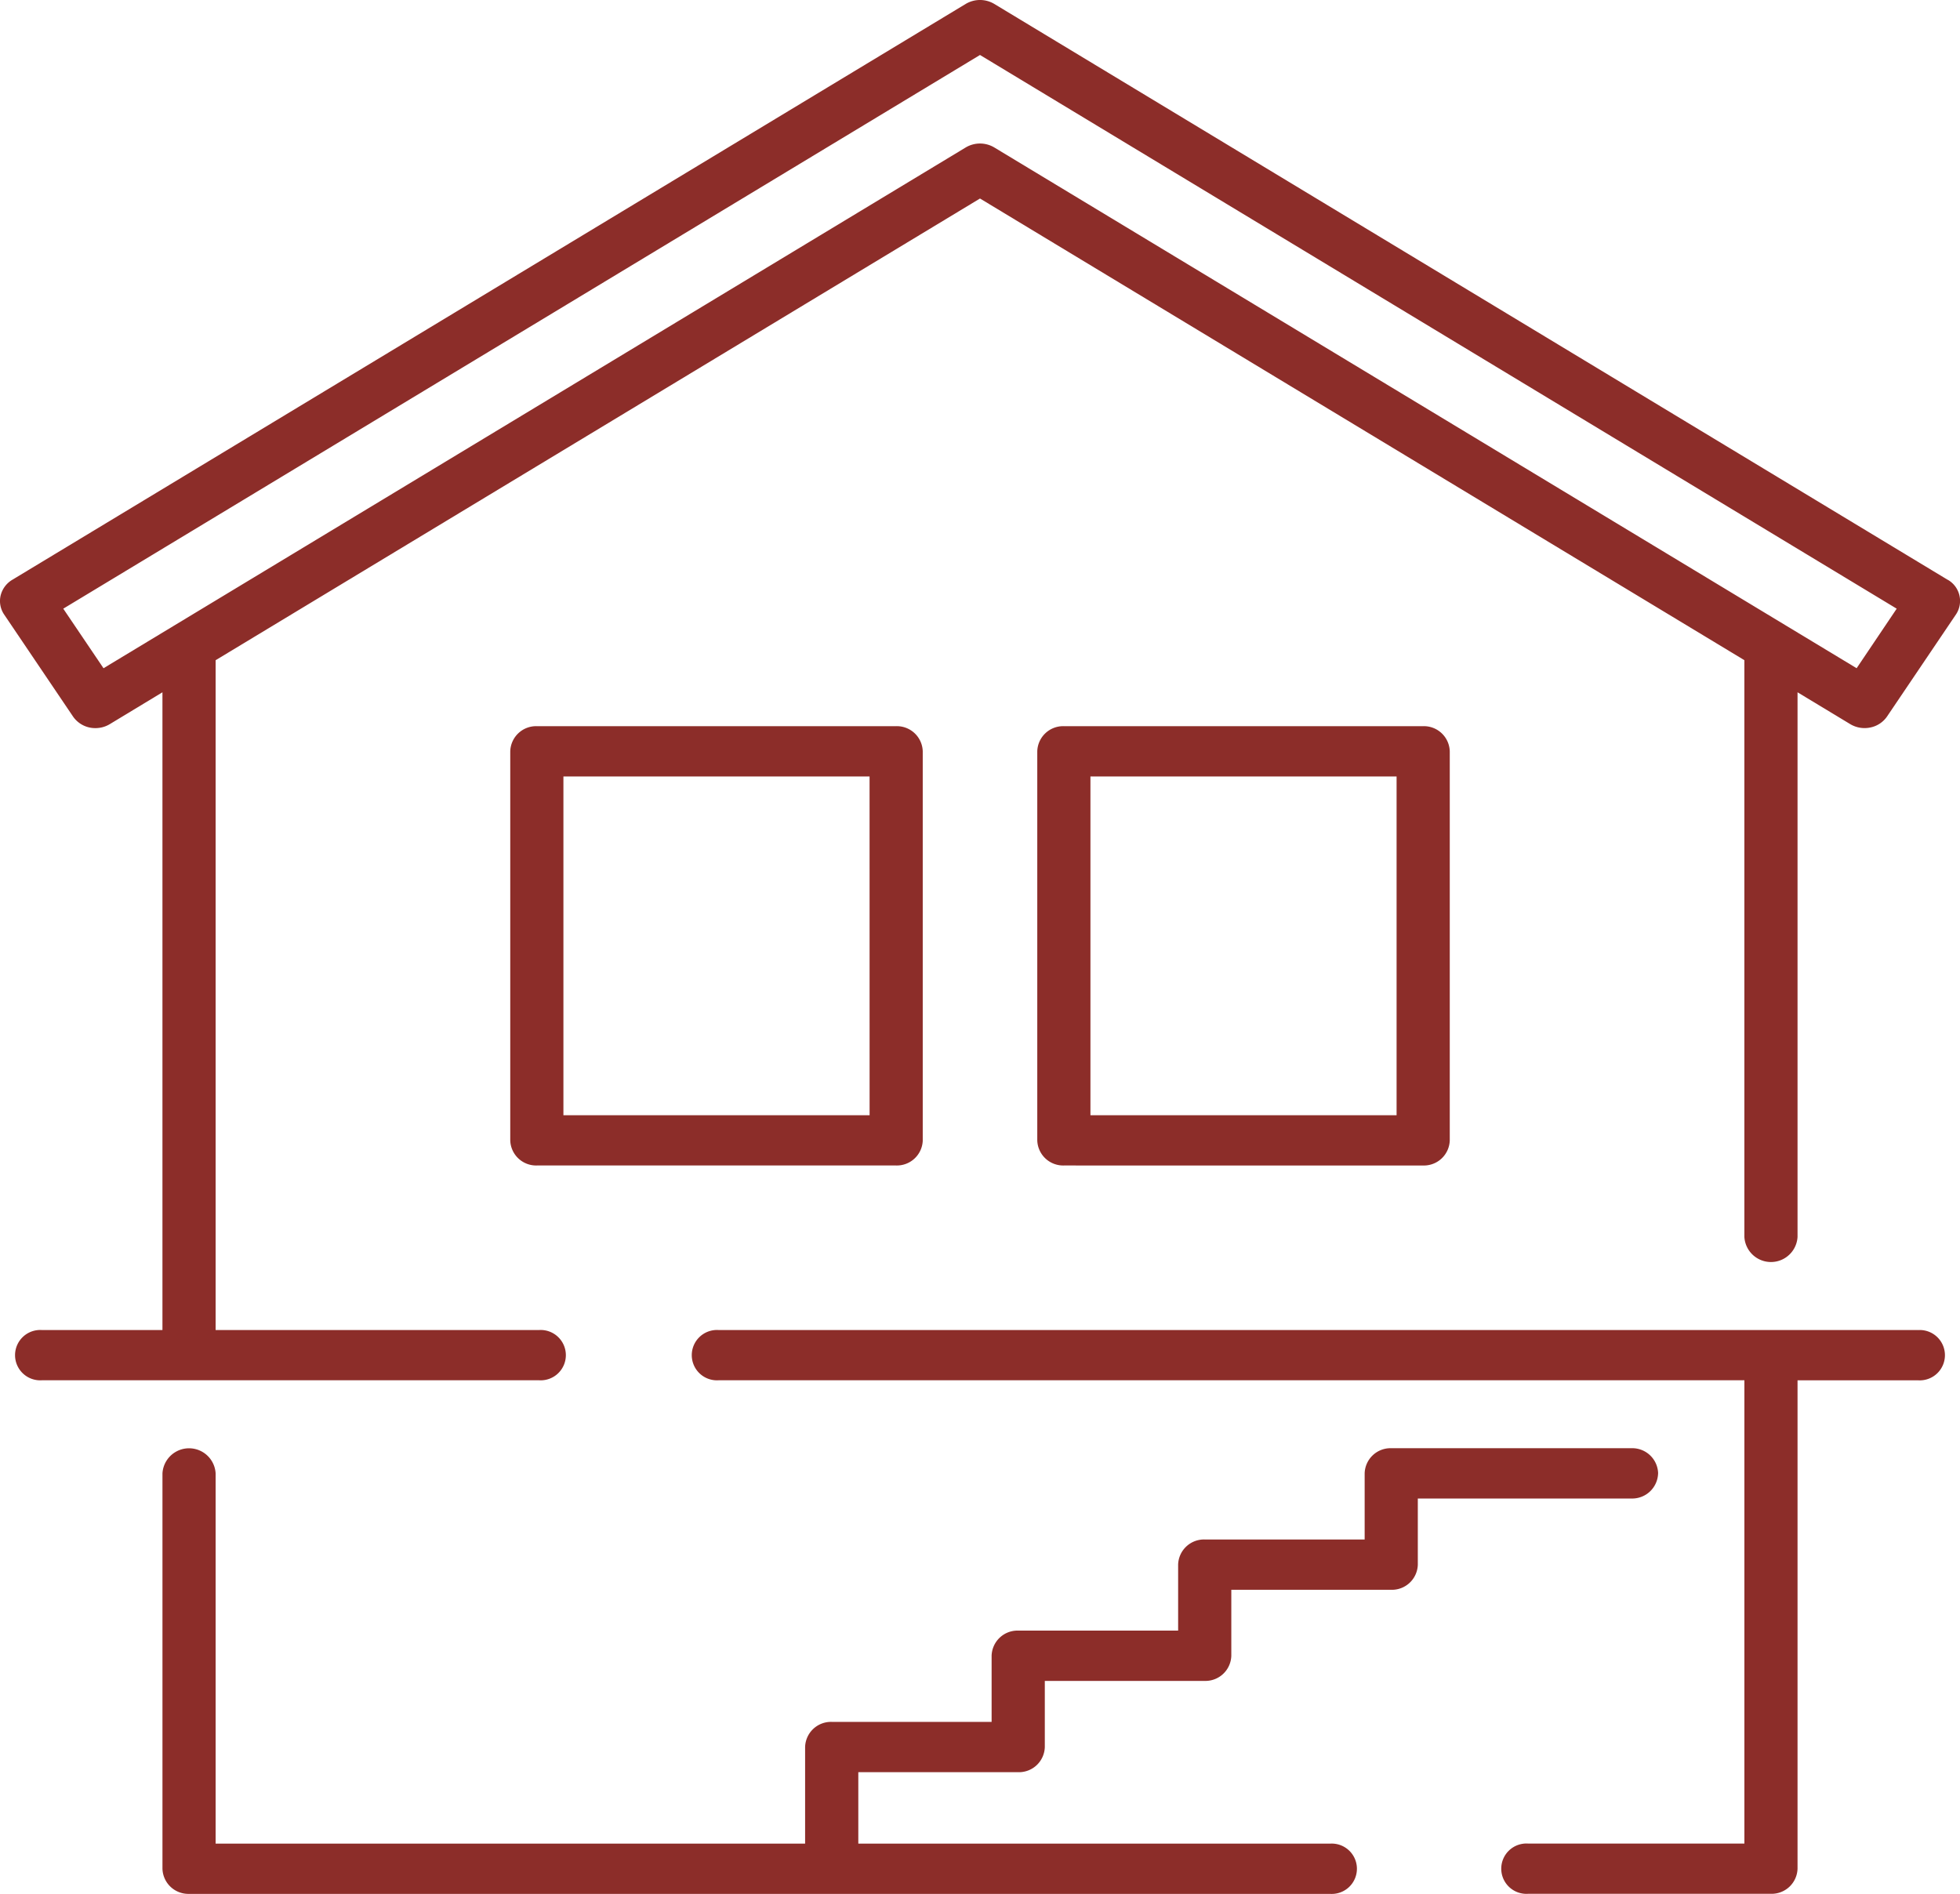 <?xml version="1.0" encoding="UTF-8"?>
<svg xmlns="http://www.w3.org/2000/svg" id="crawl-space-encap-icon" width="105.334" height="101.79" viewBox="0 0 105.334 101.79">
  <path id="Path_92" data-name="Path 92" d="M104.674,31.163,53.436.212a1.5,1.5,0,0,0-1.538,0L.659,31.163a1.356,1.356,0,0,0-.626.848,1.292,1.292,0,0,0,.191,1.019l3.7,5.479a1.448,1.448,0,0,0,1.205.624A1.487,1.487,0,0,0,5.9,38.92L8.73,37.208V71.484H2.252a1.353,1.353,0,1,0,0,2.7H28.967a1.353,1.353,0,1,0,0-2.7H11.588v-36L52.667,10.669,93.746,35.482v31a1.431,1.431,0,0,0,2.857,0V37.208l2.834,1.712a1.5,1.5,0,0,0,1.077.18,1.432,1.432,0,0,0,.9-.592l3.7-5.479a1.309,1.309,0,0,0-.435-1.867m-4.9,4.752L53.436,7.926a1.5,1.5,0,0,0-1.538,0L5.563,35.915,3.4,32.714,52.667,2.955l49.265,29.759Z" transform="translate(0 0)" fill="#8c2d29"></path>
  <path id="Path_93" data-name="Path 93" d="M373.784,551.389V530.48a1.392,1.392,0,0,0-1.429-1.351H353.045a1.392,1.392,0,0,0-1.429,1.351v20.909a1.392,1.392,0,0,0,1.429,1.351h19.311a1.392,1.392,0,0,0,1.429-1.351m-2.857-1.351H354.473V531.831h16.453Z" transform="translate(-324.194 -490.1)" fill="#8c2d29"></path>
  <path id="Path_94" data-name="Path 94" d="M735.535,552.741a1.392,1.392,0,0,0,1.429-1.351V530.48a1.392,1.392,0,0,0-1.429-1.351h-19.31a1.392,1.392,0,0,0-1.429,1.351v20.909a1.392,1.392,0,0,0,1.429,1.351Zm-17.882-20.909h16.453v18.207H717.653Z" transform="translate(-659.051 -490.1)" fill="#8c2d29"></path>
  <path id="Path_95" data-name="Path 95" d="M542.777,969.131H478.316a1.353,1.353,0,1,0,0,2.7h55.127v24.9H521.819a1.353,1.353,0,1,0,0,2.7h13.051a1.392,1.392,0,0,0,1.429-1.351V971.833h6.478a1.353,1.353,0,1,0,0-2.7" transform="translate(-439.696 -897.647)" fill="#8c2d29"></path>
  <path id="Path_96" data-name="Path 96" d="M192.331,1056.6a1.392,1.392,0,0,0-1.429-1.351H177.988a1.392,1.392,0,0,0-1.429,1.351v3.555h-8.595a1.392,1.392,0,0,0-1.429,1.351v3.546h-8.595a1.392,1.392,0,0,0-1.429,1.351v3.555h-8.594a1.392,1.392,0,0,0-1.429,1.351v5.191H114.808v-19.9a1.431,1.431,0,0,0-2.857,0v21.251a1.392,1.392,0,0,0,1.429,1.351H174.7a1.353,1.353,0,1,0,0-2.7H149.347v-3.84h8.594a1.392,1.392,0,0,0,1.429-1.351v-3.555h8.594a1.392,1.392,0,0,0,1.429-1.351v-3.546h8.594a1.392,1.392,0,0,0,1.429-1.351v-3.555H190.9a1.392,1.392,0,0,0,1.429-1.351" transform="translate(-103.22 -977.414)" fill="#8c2d29"></path>
</svg>
